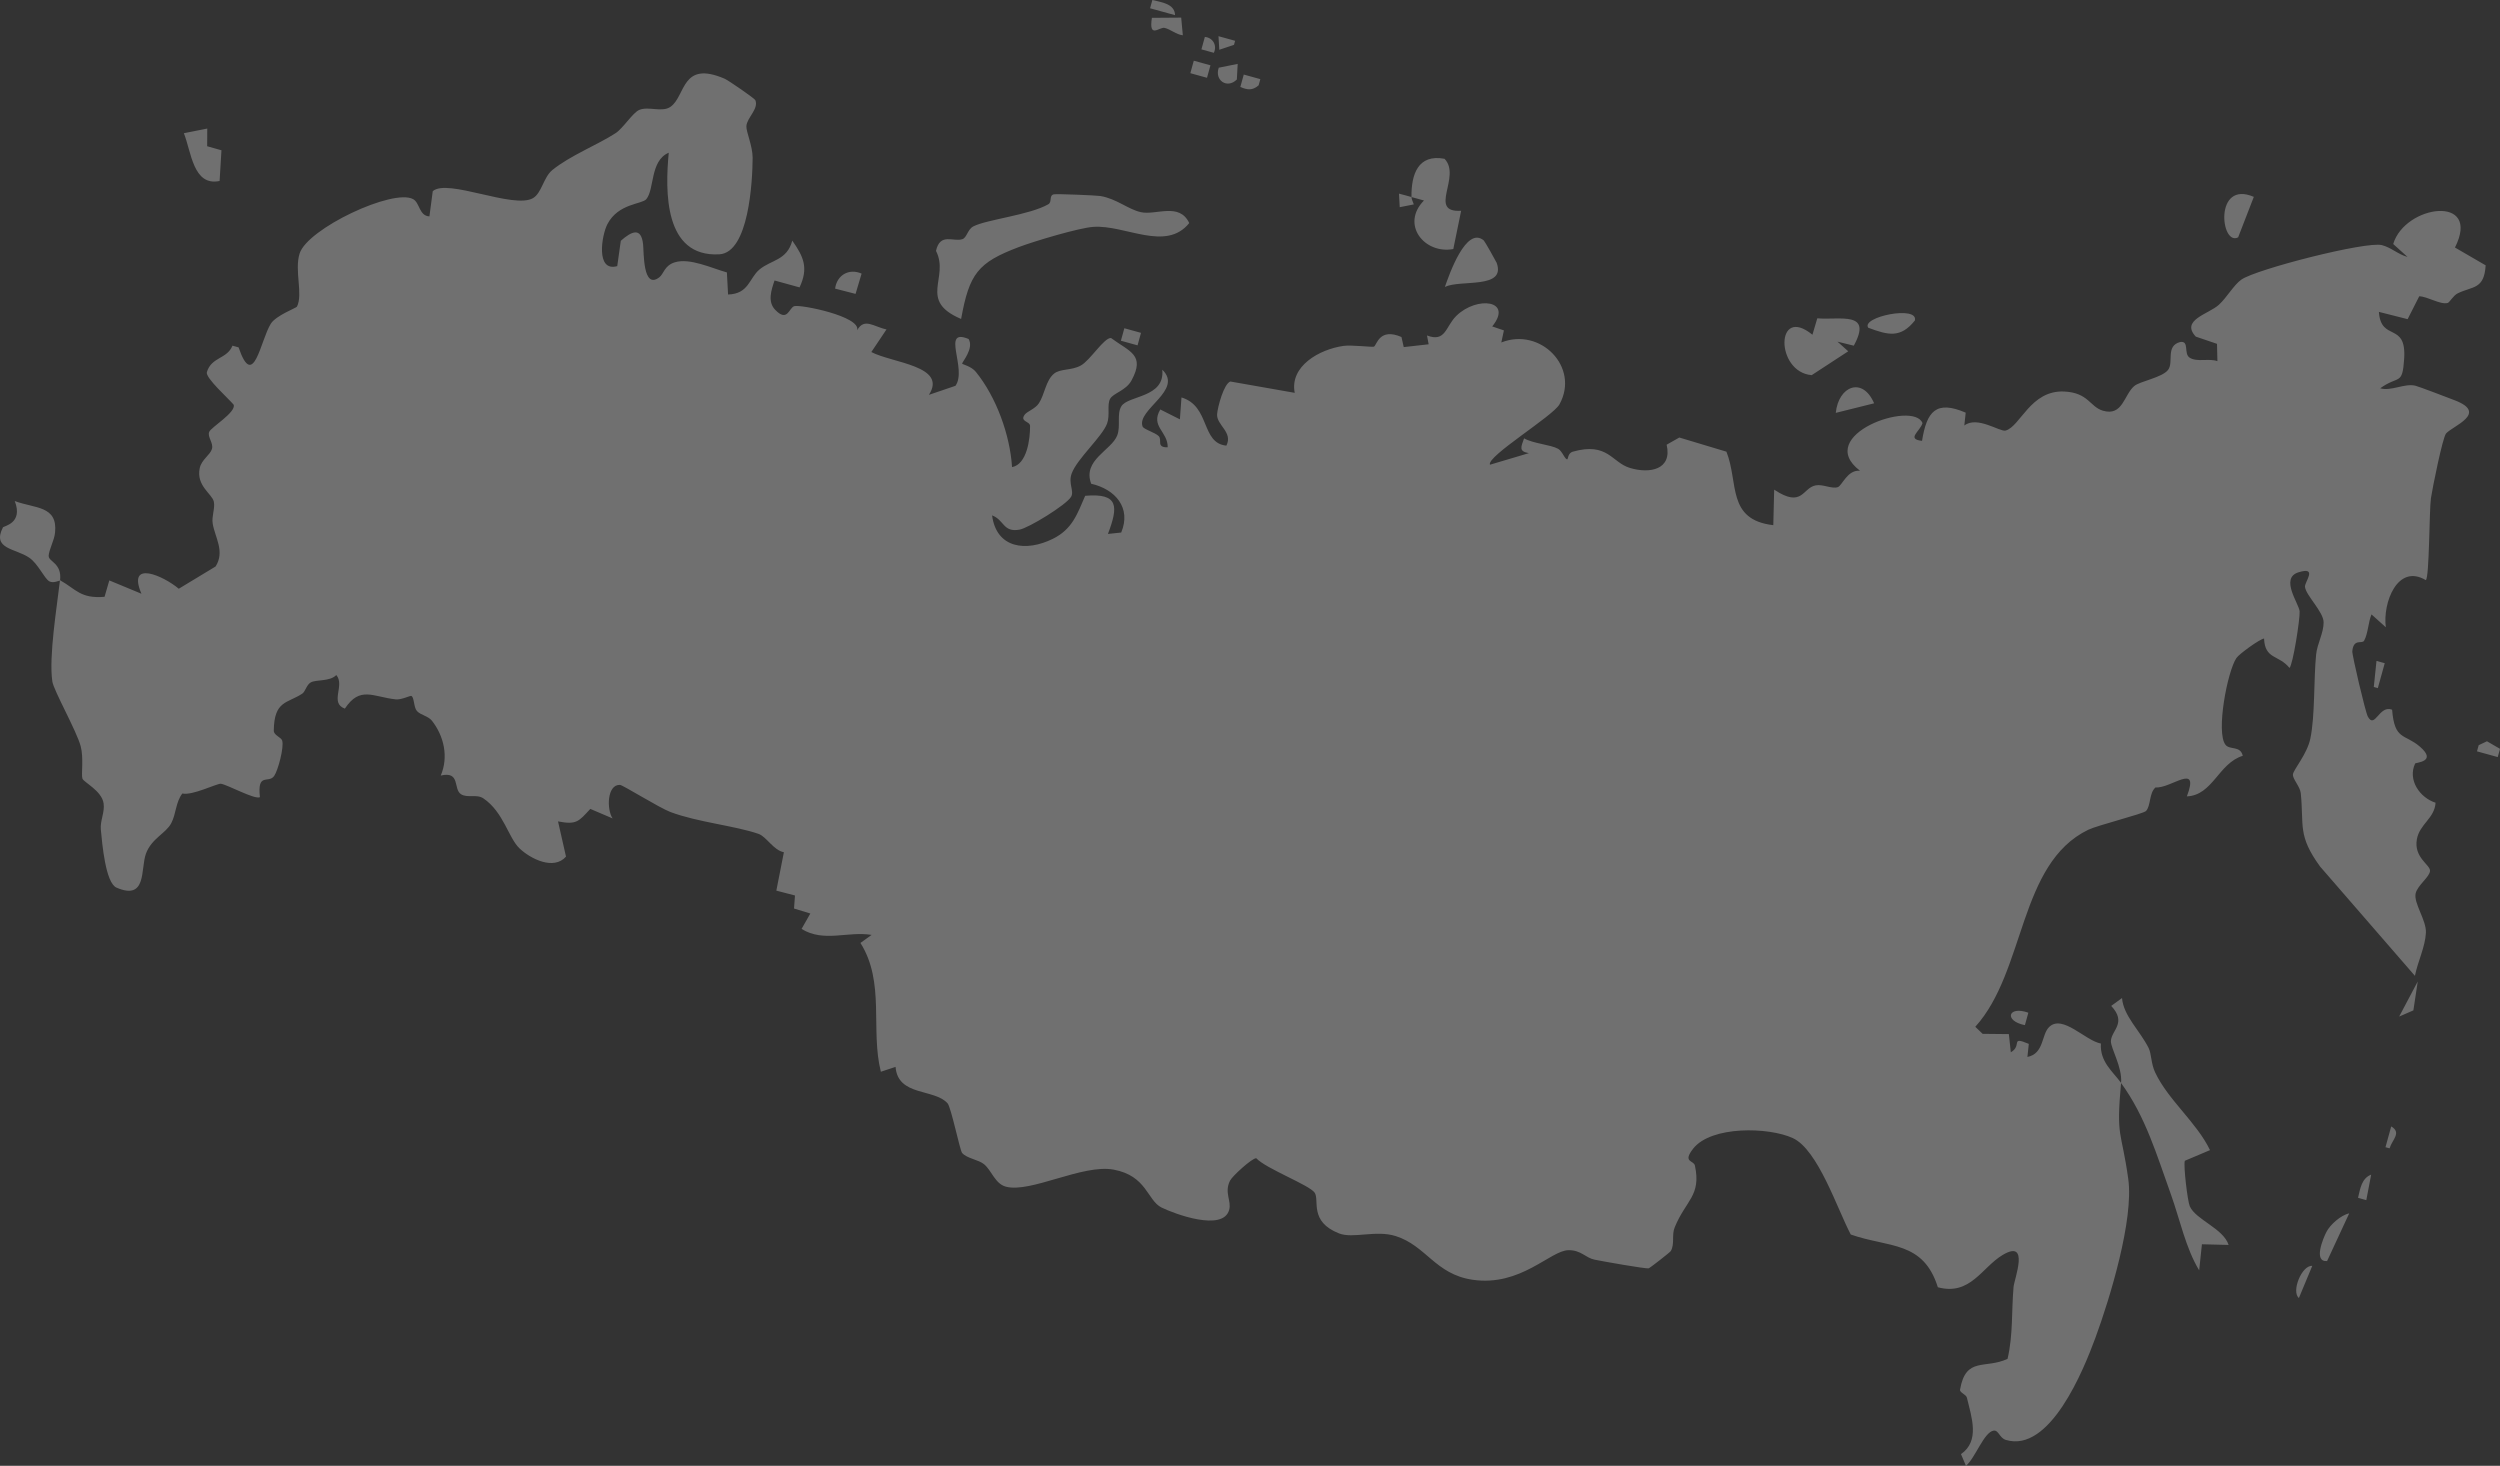 <?xml version="1.0" encoding="UTF-8"?> <svg xmlns="http://www.w3.org/2000/svg" viewBox="0 0 548.562 321.633" fill="none"><rect x="0" y="0" width="548.562" height="321.633" fill="#333333" stroke="none"/><g style="mix-blend-mode:overlay" opacity="0.3"><path d="M45.479 28.206L45.459 32.088L48.594 32.973L48.186 39.715C42.367 40.921 41.978 33.289 40.343 29.228L45.479 28.206ZM491.105 52.077L494.546 43.195C485.766 39.419 487.261 54.107 491.105 52.077ZM420.176 70.319C420.971 66.929 408.303 69.536 409.935 71.911C414.333 73.557 417.03 74.255 420.176 70.319ZM411.229 88.496C408.675 82.563 403.397 84.723 402.817 90.595L411.229 88.496ZM515.474 266.244C513.647 266.621 511.285 268.726 510.471 270.32C509.763 271.702 507.542 276.968 510.62 276.708L515.471 266.254L515.474 266.244ZM259.189 3.864L252.754 3.913C252.019 8.612 254.416 5.866 255.533 6.118C256.857 6.417 258.074 7.586 259.544 7.744L259.181 3.862L259.189 3.864ZM183.244 63.332L187.732 64.486L189.057 60.037C186.329 58.823 183.625 60.326 183.242 63.341L183.244 63.332ZM529.554 221.703L530.516 215.353L526.433 223.061L529.554 221.703ZM271.397 17.443L271.577 14.018L267.431 14.854C266.441 17.567 269.223 19.59 271.397 17.443ZM245.952 74.765L249.607 75.776L250.364 73.036L246.709 72.026L245.952 74.765ZM545.713 162.648L543.887 163.511L543.512 164.863L548.065 166.122L548.565 164.316L545.711 162.656L545.713 162.648ZM261.191 16.059L264.847 17.069L265.604 14.329L261.948 13.319L261.191 16.059ZM252.859 -0.002L252.356 1.813L257.834 3.327C257.772 0.82 254.87 0.507 252.859 -0.002ZM272.912 16.359L272.157 19.09C273.779 19.768 274.819 19.883 276.176 18.716L276.55 17.364L272.912 16.359ZM520.292 257.744C518.185 258.549 517.878 260.868 517.411 262.835L519.225 263.337L520.292 257.744ZM444.316 224.942L445.07 222.212C440.594 220.601 439.647 224.025 444.316 224.942ZM507.369 277.763C505.057 277.573 502.718 283.438 504.435 284.813L507.369 277.763ZM306.973 42.488L307.135 45.463L310.224 44.852C310.059 44.346 309.727 43.747 309.714 43.236C310.631 43.489 311.551 43.725 312.453 43.993C307.305 49.215 312.506 55.822 318.891 54.647L320.61 46.247C313.183 46.693 320.755 38.754 316.964 34.843C311.159 33.746 309.642 38.267 309.714 43.236C308.797 42.983 307.887 42.712 306.973 42.488ZM398.756 69.855L397.694 73.449C389.539 66.791 389.529 81.657 397.532 82.317L405.546 77.084L403.192 74.968L406.768 75.851C410.997 68.136 403.642 70.287 398.759 69.846L398.756 69.855ZM317.054 62.957C320.455 61.284 330.522 63.52 328.405 57.669C328.308 57.403 325.796 52.946 325.579 52.762C321.705 49.489 317.971 60.3 317.047 62.955L317.054 62.957ZM239.874 49.783C246.86 49.273 255.813 55.328 260.948 48.944C258.759 44.328 253.636 47.306 250.304 46.548C247.467 45.898 245.052 43.622 241.44 43.007C240.618 42.866 231.692 42.496 231.191 42.645C230.118 42.961 230.925 44.304 230.002 44.834C225.908 47.178 216.501 48.168 213.587 49.67C212.304 50.33 212.167 52.14 211.174 52.478C209.219 53.144 206.275 50.98 205.38 55.051C208.406 60.971 201.354 65.944 210.892 69.987C212.696 60.031 214.569 57.619 223.52 54.224C226.867 52.957 236.64 50.019 239.874 49.783ZM10.66 122.113C10.726 120.561 11.898 118.673 12.082 116.867C12.68 110.924 7.702 111.616 3.235 109.941C5.148 114.864 0.805 115.407 0.641 115.725C-1.817 120.531 3.398 120.297 6.423 122.378C8.386 123.725 9.704 126.923 10.822 127.557C11.716 128.063 13.008 127.338 13.149 127.415C12.525 132.93 10.669 144.078 11.486 149.54C11.786 151.538 16.785 160.329 17.702 163.733C18.398 166.309 17.789 169.999 18.084 170.837C18.379 171.674 22.335 173.505 22.734 176.286C23.017 178.241 21.937 180.106 22.125 182.025C22.419 185.083 23.141 193.727 25.571 194.772C32.305 197.667 30.8 190.645 32.028 187.308C33.257 183.972 36.385 182.873 37.563 180.653C38.665 178.573 38.537 176.02 40.013 174.111C42.167 174.63 47.648 171.875 48.463 171.975C49.895 172.161 55.927 175.522 57.032 174.918C56.421 169.369 58.914 172.021 60.155 170.267C61.023 169.032 62.363 163.907 61.919 162.502C61.684 161.757 60.067 161.339 60.076 160.336C60.144 153.682 63.043 154.378 66.337 152.196C66.981 151.771 67.276 150.254 68.173 149.745C69.356 149.067 72.379 149.596 73.792 148.12C75.751 150.384 72.251 154.214 75.669 155.493C78.995 150.458 81.856 152.924 86.848 153.461C88.076 153.59 89.995 152.607 90.245 152.705C90.922 152.959 90.742 155.169 91.478 156.004C92.264 156.901 93.961 157.102 94.796 158.166C97.411 161.521 98.461 166.072 96.714 170.175C101.094 169.155 99.399 173.138 101.147 174.262C102.568 175.182 104.563 174.163 106.087 175.197C110.495 178.196 111.571 183.864 113.999 186.163C116.427 188.461 121.493 191.02 124.195 187.966L122.444 180.235C126.533 181.03 126.98 180.244 129.53 177.493L134.42 179.581C133.102 177.628 133.175 172.133 136.032 172.224C136.658 172.244 144.69 177.269 147.11 178.177C153.13 180.434 161.254 181.177 166.444 182.975C168.182 183.58 169.711 186.568 172.004 187.001L170.346 195.426L174.437 196.49L174.229 199.353L177.804 200.446L175.883 203.831C180.785 206.842 185.932 204.291 191.251 205.139L188.801 206.903C194.267 215.565 190.955 225.918 193.282 235.168L196.507 234.097C197.014 240.613 204.997 238.817 207.92 242.096C208.7 242.981 210.623 252.406 211.106 252.981C212.13 254.193 214.737 254.463 215.925 255.46C217.652 256.905 218.323 259.744 220.72 260.386C226.111 261.838 237.533 255.393 244.33 256.64C251.664 257.987 251.726 263.412 254.868 264.959C257.692 266.354 268.341 270.32 269.703 265.499C270.278 263.455 268.563 261.728 269.905 259.054C270.41 258.054 274.729 254.106 275.648 254.141C277.788 256.445 287.362 260.041 288.471 261.706C289.581 263.372 287.199 268.046 293.825 270.642C296.891 271.845 301.882 269.855 306.225 271.217C312.978 273.352 314.925 279.614 323.142 280.814C333.716 282.358 340.184 274.371 344.16 274.321C346.946 274.286 347.874 275.988 349.903 276.406C351.735 276.778 361.179 278.46 361.769 278.297C362.059 278.215 366.455 274.786 366.617 274.506C367.514 272.924 366.775 271.025 367.462 269.338C369.894 263.347 373.327 262.42 371.91 255.768C371.645 254.545 369.124 255.113 371.523 252.041C375.487 246.99 388.107 247.29 393.388 249.727C398.934 252.284 403.202 265.422 406.104 270.885C414.473 273.821 422.006 272.237 425.212 282.456C432.352 284.373 434.876 278.08 439.447 275.361C445.46 271.795 441.976 280.657 441.824 282.386C441.362 287.627 441.739 292.95 440.507 298.163C435.609 300.475 431.353 297.586 430.083 304.913C429.966 305.578 431.418 305.97 431.58 306.668C432.63 311.044 434.469 316.167 430.288 319.071L431.38 321.633C433.427 319.938 435.319 314.238 437.458 313.91C438.535 313.75 438.753 315.532 440.12 315.95C449.829 318.891 457.216 300.512 459.773 293.577C463.032 284.733 468.227 267.559 466.993 258.694C465.478 247.823 464.296 249.88 465.411 237.637C470.804 245.006 473.281 253.568 476.35 262.075C478.324 267.571 479.596 273.886 482.553 278.745L483.155 273.024L489.013 273.169C487.851 269.543 481.825 267.659 480.498 264.697C480.011 263.615 479.074 255.783 479.401 254.705L484.932 252.366C481.973 246.235 475.722 241.348 472.891 235.309C471.956 233.319 472.106 231.254 471.459 229.955C469.52 226.097 465.953 222.928 465.623 218.998L463.252 220.717C466.758 224.491 463.282 226.048 463.184 228.443C463.119 229.966 465.726 234.181 465.418 237.61C463.564 235.077 460.738 232.966 460.99 228.976C457.616 228.398 452.553 222.47 449.619 225.364C447.917 227.048 448.534 231.191 444.865 231.92L445.17 229.055C440.977 227.293 443.816 229.418 441.224 230.895L440.794 226.908L435.039 226.849L433.427 225.302C444.476 213.105 442.881 189.496 458.213 182.073C460.235 181.091 470.277 178.571 470.877 177.961C471.984 176.822 471.524 174.024 472.978 172.779C476.342 173.077 482.757 167.114 479.853 174.746C485.552 174.502 486.784 167.48 492.117 165.843C491.602 163.556 489.285 164.629 488.333 163.428C486.191 160.72 488.74 147.304 490.737 144.371C491.35 143.477 495.838 140.228 496.79 140.108C496.975 144.735 500.034 143.647 502.368 146.561C503.113 145.943 504.707 135.776 504.595 134.137C504.483 132.498 500.202 126.862 504.348 125.577C508.694 124.231 505.627 127.74 505.767 128.784C506.035 130.734 509.831 134.244 509.858 136.539C509.891 138.846 508.444 141.241 508.211 143.638C507.671 149.089 507.989 157.19 506.937 162.107C506.212 165.488 503.315 168.766 503.128 169.892C502.978 170.855 504.7 172.586 504.845 174.042C505.572 181.213 504.103 183.276 509.073 190.127L529.896 214.129C530.499 211.05 532.143 207.8 532.306 204.685C532.446 201.928 529.561 198.163 530.056 196.021C530.471 194.241 533.183 192.396 533.208 191.062C533.233 189.728 529.621 188.175 530.319 184.165C530.906 180.824 534.222 179.567 534.422 176.137C530.991 175.045 528.252 171.167 529.934 167.544C530.054 167.281 534.882 167.198 530.986 163.834C527.655 160.96 525.408 162.511 524.891 155.724C522.032 154.599 521.104 160.106 519.555 157.218C519.013 156.206 516.081 143.707 516.154 142.893C516.421 140.019 518.305 141.373 518.745 140.584C519.625 138.99 519.63 136.579 520.367 134.819L523.511 137.642C522.779 132.289 526.083 123.59 532.278 127.293C533.075 126.872 533.025 111.981 533.408 109.319C533.723 107.176 535.967 96.002 536.727 95.12C538.151 93.465 546.068 90.694 538.646 87.838C537.261 87.302 530.741 84.811 529.986 84.631C527.595 84.066 524.688 85.895 522.274 85.2C526.345 82.256 527.137 84.686 527.532 78.754C528.082 70.491 522.444 75.098 521.989 68.434L528.294 70.033L530.841 65.012C532.695 65.055 535.467 66.912 537.081 66.478C537.516 66.359 538.286 64.849 539.306 64.354C542.6 62.757 545.091 63.541 545.414 58.221L538.681 54.311C544.574 42.623 527.72 44.887 525.128 53.543L528.269 56.374C526.233 55.849 524.706 54.307 522.639 53.784C519.155 52.907 495.051 59.074 491.817 61.349C490.142 62.524 488.608 65.306 486.859 66.891C484.587 68.944 478.414 70.215 481.81 73.863L486.466 75.447L486.556 79.243C484.747 78.581 482.078 79.509 480.483 78.494C479.064 77.594 480.488 74.733 478.391 75.044C475.105 75.916 477.032 79.445 475.735 81.155C474.44 82.865 469.525 83.641 468.275 84.732C466.043 86.672 465.771 91.402 461.425 90.115C458.558 89.265 458.283 86.174 452.965 85.91C445.53 85.55 443.321 93.613 440.057 94.482C438.857 94.801 433.827 91.18 431.02 93.372L431.323 90.546C424.8 87.747 422.778 90.281 421.741 96.734C418.24 96.35 421.301 94.659 421.848 92.848C419.884 87.729 397.809 95.452 408.133 103.294C405.354 103.033 404.217 106.558 403.265 106.888C401.943 107.337 399.998 106.196 398.401 106.502C395.47 107.061 395.517 111.573 389.297 107.441L389.105 115.238C378.838 114.038 381.542 105.911 378.818 99.107L368.484 96.003L365.703 97.579C366.97 103.042 362.024 104.001 357.64 102.675C353.637 101.473 352.804 96.934 345.077 99.117C344.07 99.403 344.032 100.752 343.94 100.775C343.39 100.929 342.843 98.997 341.886 98.474C340.186 97.554 336.39 97.329 334.421 96.181C333.713 98.149 333.229 99.039 335.475 99.431L326.931 101.971C326.129 100.17 340.751 91.325 342.186 88.725C346.706 80.544 337.977 71.745 329.425 75.146L329.995 72.498L327.431 71.626C332.099 65.851 324.064 64.894 319.563 69.299C317.174 71.635 317.224 75.192 313.115 73.606L313.48 75.545L308.015 76.16L307.517 73.945C302.657 71.855 302.139 75.666 301.484 76.059C301.2 76.229 296.564 75.647 294.799 75.897C289.519 76.648 282.948 80.328 284.093 86.197L269.97 83.711C268.538 84.215 267.191 89.261 267.064 90.863C266.869 93.27 270.618 94.804 269.096 97.782C263.475 97.234 265.604 89.119 259.246 87.209L258.897 92.014L254.593 89.848C252.396 93.607 256.262 94.647 256.225 98.149C253.603 98.21 255.11 96.53 254.228 95.673C253.436 94.899 250.932 94.188 250.709 93.581C249.354 89.856 259.761 85.628 255.033 81.124C255.653 87.327 247.51 86.723 246.042 89.161C245.013 90.877 245.934 93.429 245.158 95.512C243.921 98.808 237.469 100.922 239.433 106.146C244.729 107.351 248.293 111.429 246.019 116.851L243.11 117.157C245.386 111.142 245.531 108.157 238.118 108.789C236.357 112.84 235.287 116.125 231.008 118.236C225.174 121.123 218.642 120.371 217.687 113.089C220.393 114.105 220.057 116.846 223.686 116.222C225.675 115.881 233.952 110.806 235.021 109.015C235.768 107.766 234.348 106.081 235.152 103.9C236.352 100.632 241.861 95.836 242.922 92.932C243.606 91.082 242.862 88.818 243.589 87.506C244.278 86.26 247.072 85.711 248.282 83.48C251.334 77.842 247.884 77.195 243.781 74.166C242.229 74.1 239.246 79.039 237.165 80.197C235.083 81.354 232.66 80.838 231.255 82.01C229.46 83.515 229.236 86.507 227.979 88.457C227.155 89.742 225.349 90.248 224.806 91.036C223.757 92.546 226.021 92.425 226.022 93.46C226.044 96.29 225.362 101.874 222.07 102.496C221.619 95.431 218.614 87.114 214.112 81.58C213.141 80.383 211.211 79.955 211.127 79.807C210.985 79.558 213.794 76.495 212.539 74.387C206.376 71.812 212.303 80.956 209.653 84.656L203.83 86.637C207.939 80.257 195.773 79.662 191.193 77.247L194.52 72.279C191.786 71.743 189.647 69.611 188.081 72.471C188.953 69.419 175.624 66.76 174.273 67.181C173.118 67.551 172.81 70.778 170.12 68.005C168.36 66.198 169.242 63.665 169.952 61.544L175.44 63.061C177.439 58.808 176.349 56.343 173.844 52.797C172.695 57.161 169.207 57.002 166.656 59.13C164.368 61.035 164.335 64.482 159.757 64.624L159.498 59.776C156.199 58.863 151.367 56.532 148.057 57.561C145.774 58.271 145.653 60.094 144.67 60.847C141.021 63.658 141.3 55.301 141.11 53.602C140.69 49.752 138.583 50.759 136.219 52.834L135.439 58.392C130.66 59.751 132.016 51.586 133.287 49.171C135.679 44.605 140.871 44.833 141.815 43.706C143.638 41.51 142.61 35.252 146.739 33.511C145.941 41.974 145.675 56.481 157.839 55.803C164.296 55.443 165.121 39.846 165.147 34.626C165.155 32.034 163.687 28.861 163.776 27.67C163.912 25.793 166.522 23.901 165.741 21.981C165.587 21.603 159.855 17.644 159.018 17.279C149.506 13.176 150.498 20.984 147.178 23.399C145.307 24.767 142.32 23.243 140.268 24.121C138.813 24.744 136.734 28.142 135.078 29.216C131.178 31.757 125.07 34.148 121.188 37.316C119.257 38.898 118.87 42.343 116.971 43.465C112.75 45.955 98.182 39.086 94.959 41.948L94.225 47.48C91.964 47.381 92.127 44.506 90.655 43.698C86.284 41.293 67.478 50.14 65.742 55.624C64.564 59.368 66.536 64.527 65.163 67.279C65.013 67.582 60.582 69.201 59.427 71.026C57.146 74.636 55.644 85.892 52.352 76.222L51.009 75.851C49.816 78.815 46.379 78.295 45.389 81.669C45.03 82.901 50.23 87.536 51.269 88.799C51.869 90.44 46.348 93.719 45.908 94.756C45.442 95.853 46.882 97.189 46.51 98.503C46.137 99.817 44.227 100.84 43.827 102.702C42.992 106.626 46.578 108.373 46.924 110.097C47.222 111.548 46.414 113.259 46.668 114.87C47.163 117.927 49.401 120.987 47.309 124.296L39.227 129.185C35.979 126.42 27.778 122.67 31.035 130.281L23.984 127.356L22.941 130.954C17.638 131.404 16.692 129.285 13.185 127.32C13.611 123.56 10.64 123.227 10.696 122.018L10.66 122.113ZM521.462 145.021L520.867 150.745L521.757 150.99L523.269 145.521L521.454 145.019L521.462 145.021ZM264.375 8.102L263.62 10.833L266.351 11.588C267.121 9.943 266.122 8.26 264.375 8.102ZM267.369 7.943L267.541 10.921L270.77 9.841L271.015 8.951L267.369 7.943ZM524.691 247.165L523.431 251.729L524.328 251.976C524.918 250.052 527.03 248.54 524.691 247.165Z" fill="white"></path></g></svg> 